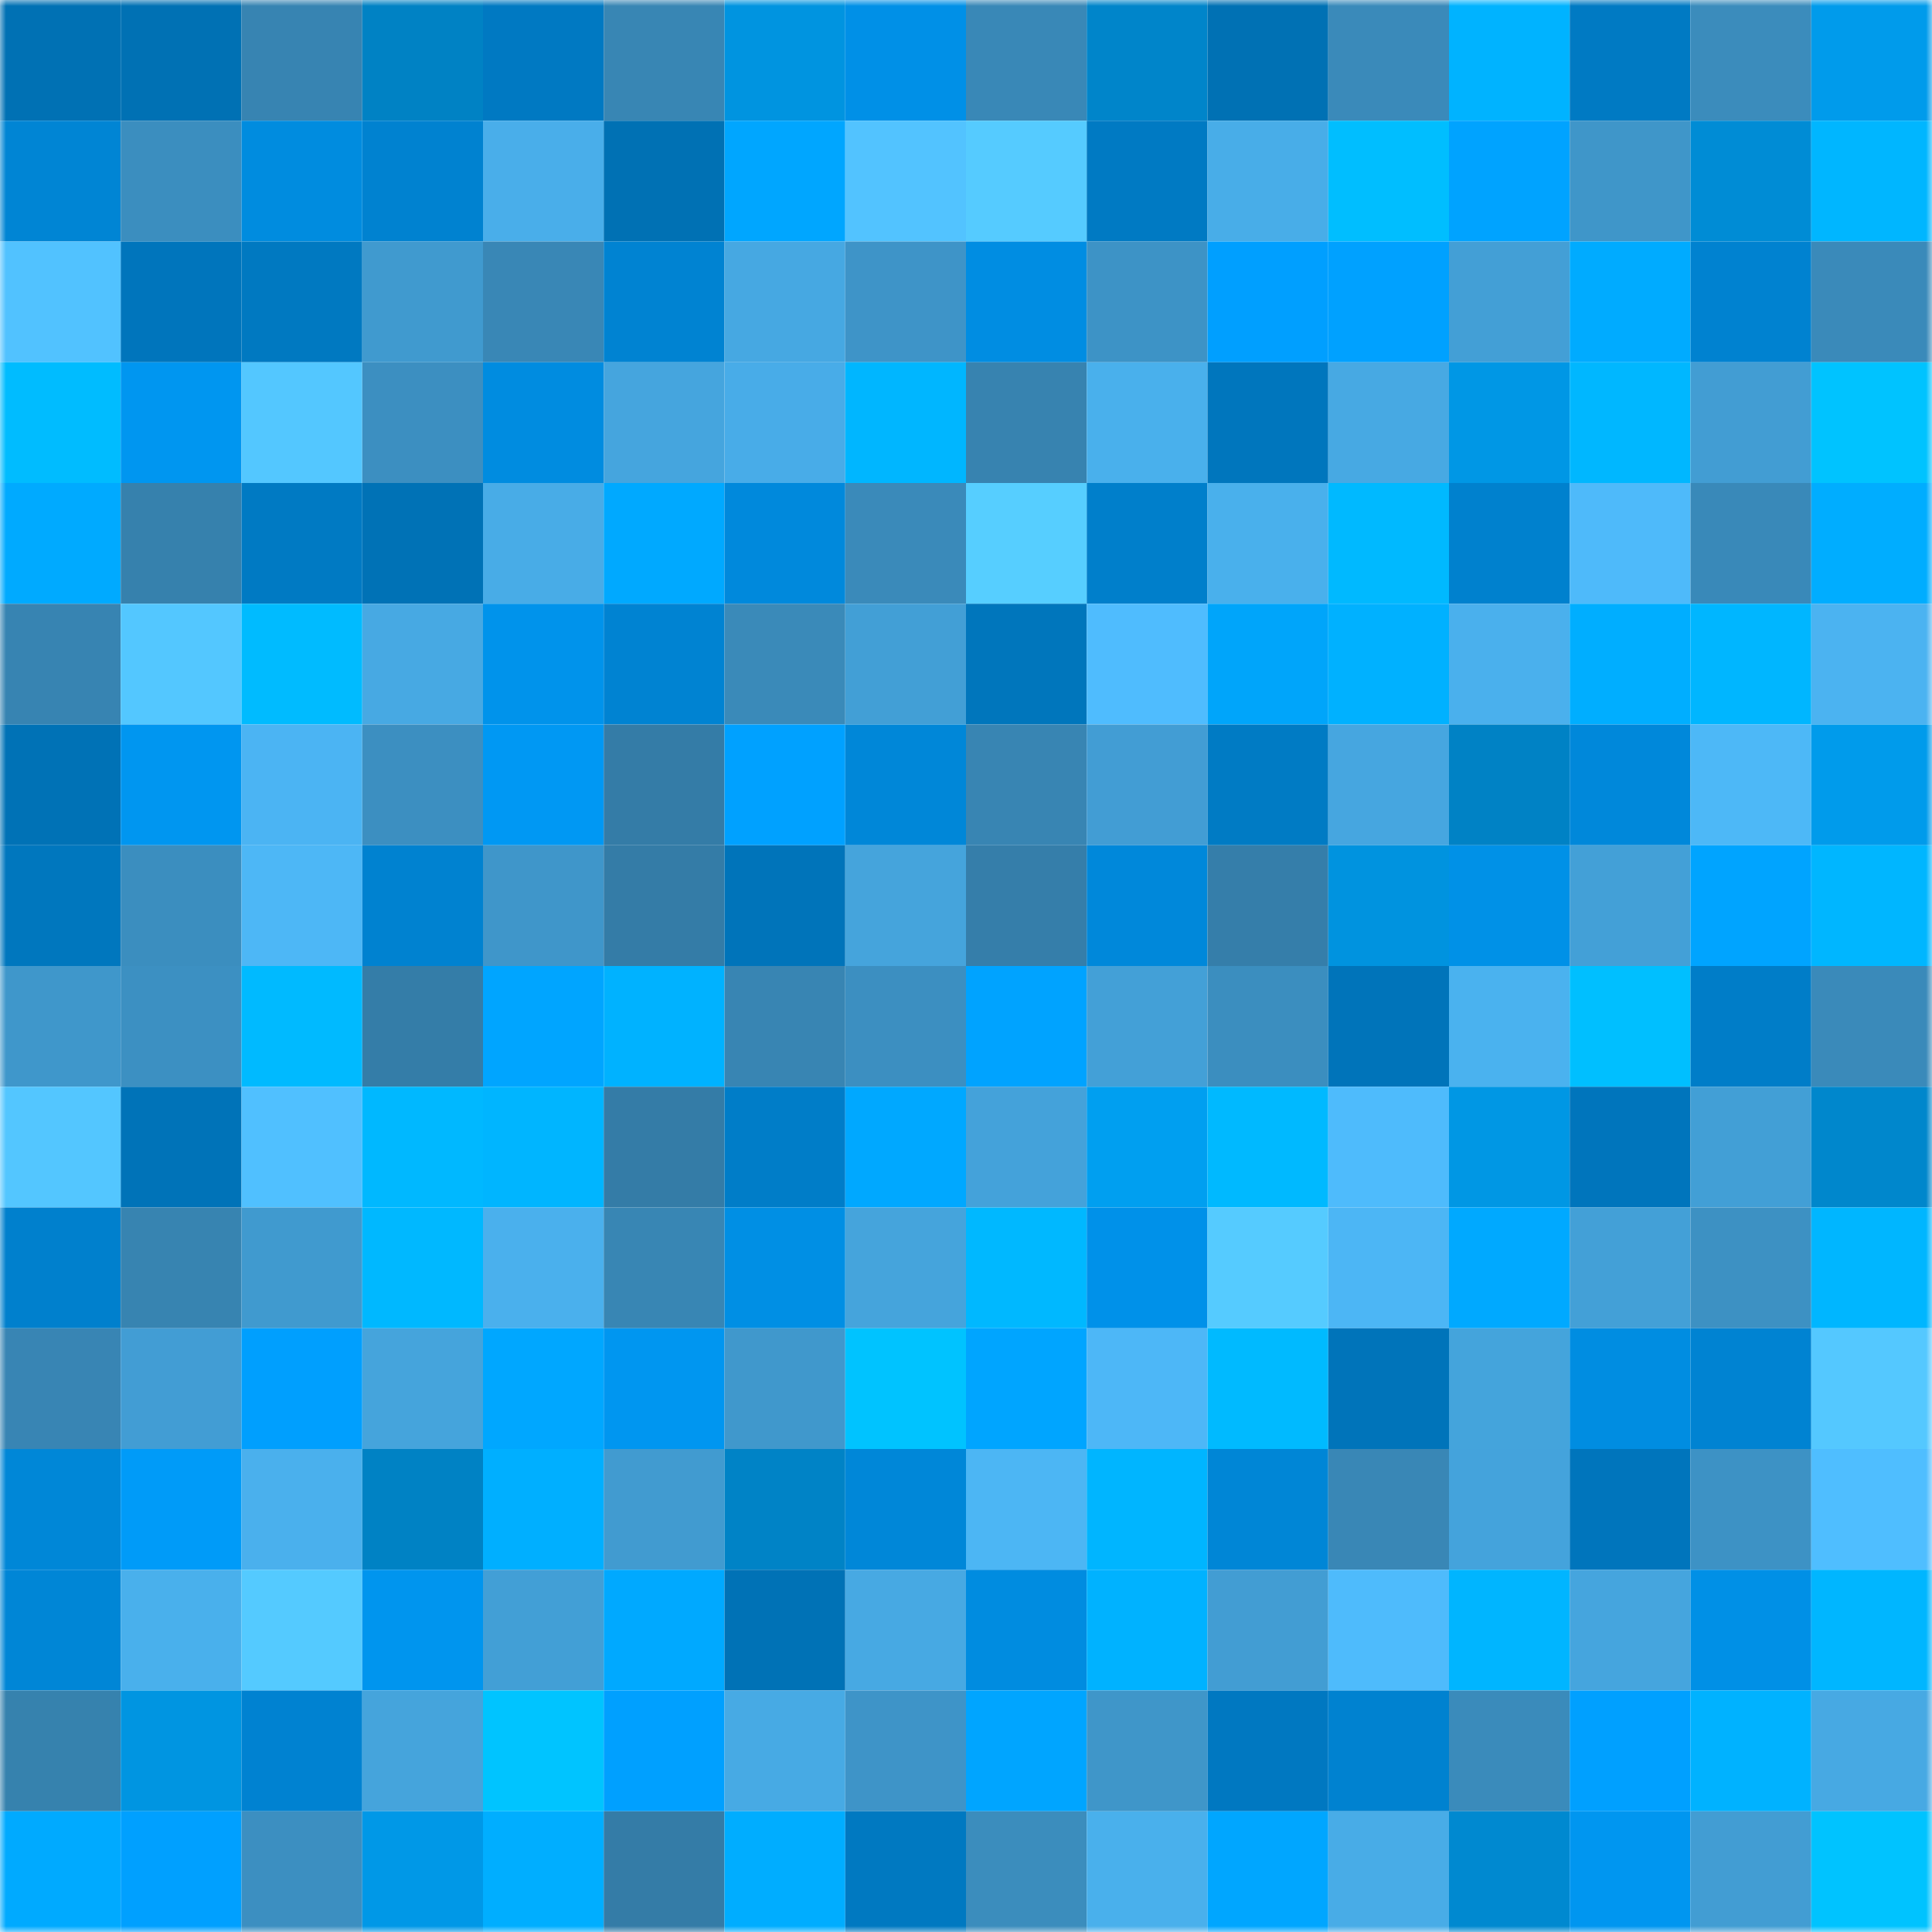 <svg viewBox="0 0 160 160" fill="none" role="img" xmlns="http://www.w3.org/2000/svg" width="240" height="240" name="ens%2Ccenseo.eth"><mask id="528553982" mask-type="alpha" maskUnits="userSpaceOnUse" x="0" y="0" width="160" height="160"><rect width="160" height="160" fill="#FFFFFF"></rect></mask><g mask="url(#528553982)"><rect x="0" y="0" width="10" height="10" fill="#0071b4"></rect><rect x="10" y="0" width="10" height="10" fill="#0071b4"></rect><rect x="20" y="0" width="10" height="10" fill="#3784b2"></rect><rect x="30" y="0" width="10" height="10" fill="#0082c4"></rect><rect x="40" y="0" width="10" height="10" fill="#0079c2"></rect><rect x="50" y="0" width="10" height="10" fill="#3886b4"></rect><rect x="60" y="0" width="10" height="10" fill="#0094e0"></rect><rect x="70" y="0" width="10" height="10" fill="#0090e7"></rect><rect x="80" y="0" width="10" height="10" fill="#3988b7"></rect><rect x="90" y="0" width="10" height="10" fill="#0085ca"></rect><rect x="100" y="0" width="10" height="10" fill="#0071b4"></rect><rect x="110" y="0" width="10" height="10" fill="#3a8aba"></rect><rect x="120" y="0" width="10" height="10" fill="#00b3ff"></rect><rect x="130" y="0" width="10" height="10" fill="#007ac3"></rect><rect x="140" y="0" width="10" height="10" fill="#3b8cbc"></rect><rect x="150" y="0" width="10" height="10" fill="#009beb"></rect><rect x="0" y="10" width="10" height="10" fill="#0085d4"></rect><rect x="10" y="10" width="10" height="10" fill="#3b8ebf"></rect><rect x="20" y="10" width="10" height="10" fill="#008cdf"></rect><rect x="30" y="10" width="10" height="10" fill="#0082d0"></rect><rect x="40" y="10" width="10" height="10" fill="#49aeea"></rect><rect x="50" y="10" width="10" height="10" fill="#0071b4"></rect><rect x="60" y="10" width="10" height="10" fill="#00a6ff"></rect><rect x="70" y="10" width="10" height="10" fill="#52c3ff"></rect><rect x="80" y="10" width="10" height="10" fill="#55cbff"></rect><rect x="90" y="10" width="10" height="10" fill="#007ac3"></rect><rect x="100" y="10" width="10" height="10" fill="#48ade8"></rect><rect x="110" y="10" width="10" height="10" fill="#00beff"></rect><rect x="120" y="10" width="10" height="10" fill="#00a3ff"></rect><rect x="130" y="10" width="10" height="10" fill="#3f96c9"></rect><rect x="140" y="10" width="10" height="10" fill="#008cd5"></rect><rect x="150" y="10" width="10" height="10" fill="#00b6ff"></rect><rect x="0" y="20" width="10" height="10" fill="#51c2ff"></rect><rect x="10" y="20" width="10" height="10" fill="#0075bc"></rect><rect x="20" y="20" width="10" height="10" fill="#0079c1"></rect><rect x="30" y="20" width="10" height="10" fill="#409acf"></rect><rect x="40" y="20" width="10" height="10" fill="#3987b6"></rect><rect x="50" y="20" width="10" height="10" fill="#0083d2"></rect><rect x="60" y="20" width="10" height="10" fill="#46a8e2"></rect><rect x="70" y="20" width="10" height="10" fill="#3e94c8"></rect><rect x="80" y="20" width="10" height="10" fill="#008de2"></rect><rect x="90" y="20" width="10" height="10" fill="#3d93c6"></rect><rect x="100" y="20" width="10" height="10" fill="#009fff"></rect><rect x="110" y="20" width="10" height="10" fill="#00a1ff"></rect><rect x="120" y="20" width="10" height="10" fill="#439fd6"></rect><rect x="130" y="20" width="10" height="10" fill="#00abff"></rect><rect x="140" y="20" width="10" height="10" fill="#0082d0"></rect><rect x="150" y="20" width="10" height="10" fill="#3a8aba"></rect><rect x="0" y="30" width="10" height="10" fill="#00bcff"></rect><rect x="10" y="30" width="10" height="10" fill="#0096f0"></rect><rect x="20" y="30" width="10" height="10" fill="#53c7ff"></rect><rect x="30" y="30" width="10" height="10" fill="#3c8fc1"></rect><rect x="40" y="30" width="10" height="10" fill="#008ce0"></rect><rect x="50" y="30" width="10" height="10" fill="#45a5de"></rect><rect x="60" y="30" width="10" height="10" fill="#48ace8"></rect><rect x="70" y="30" width="10" height="10" fill="#00b6ff"></rect><rect x="80" y="30" width="10" height="10" fill="#3783b0"></rect><rect x="90" y="30" width="10" height="10" fill="#49b0ec"></rect><rect x="100" y="30" width="10" height="10" fill="#0076bd"></rect><rect x="110" y="30" width="10" height="10" fill="#47a9e3"></rect><rect x="120" y="30" width="10" height="10" fill="#0097e5"></rect><rect x="130" y="30" width="10" height="10" fill="#00b7ff"></rect><rect x="140" y="30" width="10" height="10" fill="#429dd3"></rect><rect x="150" y="30" width="10" height="10" fill="#00c3ff"></rect><rect x="0" y="40" width="10" height="10" fill="#00aaff"></rect><rect x="10" y="40" width="10" height="10" fill="#3681ad"></rect><rect x="20" y="40" width="10" height="10" fill="#007ac3"></rect><rect x="30" y="40" width="10" height="10" fill="#0072b6"></rect><rect x="40" y="40" width="10" height="10" fill="#48ace7"></rect><rect x="50" y="40" width="10" height="10" fill="#00a9ff"></rect><rect x="60" y="40" width="10" height="10" fill="#0089dc"></rect><rect x="70" y="40" width="10" height="10" fill="#3a8aba"></rect><rect x="80" y="40" width="10" height="10" fill="#56ceff"></rect><rect x="90" y="40" width="10" height="10" fill="#007fcb"></rect><rect x="100" y="40" width="10" height="10" fill="#49b0ec"></rect><rect x="110" y="40" width="10" height="10" fill="#00b9ff"></rect><rect x="120" y="40" width="10" height="10" fill="#0081ce"></rect><rect x="130" y="40" width="10" height="10" fill="#4ebafa"></rect><rect x="140" y="40" width="10" height="10" fill="#3989b9"></rect><rect x="150" y="40" width="10" height="10" fill="#00adff"></rect><rect x="0" y="50" width="10" height="10" fill="#3784b2"></rect><rect x="10" y="50" width="10" height="10" fill="#53c7ff"></rect><rect x="20" y="50" width="10" height="10" fill="#00bbff"></rect><rect x="30" y="50" width="10" height="10" fill="#47a9e3"></rect><rect x="40" y="50" width="10" height="10" fill="#0093eb"></rect><rect x="50" y="50" width="10" height="10" fill="#0083d2"></rect><rect x="60" y="50" width="10" height="10" fill="#3a8ab9"></rect><rect x="70" y="50" width="10" height="10" fill="#429fd6"></rect><rect x="80" y="50" width="10" height="10" fill="#0076bc"></rect><rect x="90" y="50" width="10" height="10" fill="#4fbcfe"></rect><rect x="100" y="50" width="10" height="10" fill="#00a5fa"></rect><rect x="110" y="50" width="10" height="10" fill="#00b1ff"></rect><rect x="120" y="50" width="10" height="10" fill="#4ab0ed"></rect><rect x="130" y="50" width="10" height="10" fill="#00aeff"></rect><rect x="140" y="50" width="10" height="10" fill="#00b6ff"></rect><rect x="150" y="50" width="10" height="10" fill="#4bb3f1"></rect><rect x="0" y="60" width="10" height="10" fill="#0072b6"></rect><rect x="10" y="60" width="10" height="10" fill="#0096f0"></rect><rect x="20" y="60" width="10" height="10" fill="#4bb4f3"></rect><rect x="30" y="60" width="10" height="10" fill="#3c8fc1"></rect><rect x="40" y="60" width="10" height="10" fill="#0098f3"></rect><rect x="50" y="60" width="10" height="10" fill="#347ca7"></rect><rect x="60" y="60" width="10" height="10" fill="#00a1ff"></rect><rect x="70" y="60" width="10" height="10" fill="#0087d8"></rect><rect x="80" y="60" width="10" height="10" fill="#3885b3"></rect><rect x="90" y="60" width="10" height="10" fill="#429dd4"></rect><rect x="100" y="60" width="10" height="10" fill="#007bc4"></rect><rect x="110" y="60" width="10" height="10" fill="#46a6e0"></rect><rect x="120" y="60" width="10" height="10" fill="#0082c5"></rect><rect x="130" y="60" width="10" height="10" fill="#0088da"></rect><rect x="140" y="60" width="10" height="10" fill="#4db8f7"></rect><rect x="150" y="60" width="10" height="10" fill="#009beb"></rect><rect x="0" y="70" width="10" height="10" fill="#0077be"></rect><rect x="10" y="70" width="10" height="10" fill="#3b8ebf"></rect><rect x="20" y="70" width="10" height="10" fill="#4db7f6"></rect><rect x="30" y="70" width="10" height="10" fill="#0082d0"></rect><rect x="40" y="70" width="10" height="10" fill="#3f96ca"></rect><rect x="50" y="70" width="10" height="10" fill="#347ca7"></rect><rect x="60" y="70" width="10" height="10" fill="#0074ba"></rect><rect x="70" y="70" width="10" height="10" fill="#45a4dc"></rect><rect x="80" y="70" width="10" height="10" fill="#357eaa"></rect><rect x="90" y="70" width="10" height="10" fill="#0088da"></rect><rect x="100" y="70" width="10" height="10" fill="#357eaa"></rect><rect x="110" y="70" width="10" height="10" fill="#0093df"></rect><rect x="120" y="70" width="10" height="10" fill="#0091e7"></rect><rect x="130" y="70" width="10" height="10" fill="#43a0d7"></rect><rect x="140" y="70" width="10" height="10" fill="#00a4ff"></rect><rect x="150" y="70" width="10" height="10" fill="#00b6ff"></rect><rect x="0" y="80" width="10" height="10" fill="#3f97cb"></rect><rect x="10" y="80" width="10" height="10" fill="#3c90c2"></rect><rect x="20" y="80" width="10" height="10" fill="#00baff"></rect><rect x="30" y="80" width="10" height="10" fill="#347da8"></rect><rect x="40" y="80" width="10" height="10" fill="#00a5ff"></rect><rect x="50" y="80" width="10" height="10" fill="#00b2ff"></rect><rect x="60" y="80" width="10" height="10" fill="#3885b3"></rect><rect x="70" y="80" width="10" height="10" fill="#3c8fc1"></rect><rect x="80" y="80" width="10" height="10" fill="#00a3ff"></rect><rect x="90" y="80" width="10" height="10" fill="#43a0d7"></rect><rect x="100" y="80" width="10" height="10" fill="#3b8ebf"></rect><rect x="110" y="80" width="10" height="10" fill="#0074ba"></rect><rect x="120" y="80" width="10" height="10" fill="#4ab2ef"></rect><rect x="130" y="80" width="10" height="10" fill="#00bfff"></rect><rect x="140" y="80" width="10" height="10" fill="#007dc8"></rect><rect x="150" y="80" width="10" height="10" fill="#3a8aba"></rect><rect x="0" y="90" width="10" height="10" fill="#53c6ff"></rect><rect x="10" y="90" width="10" height="10" fill="#0073b8"></rect><rect x="20" y="90" width="10" height="10" fill="#50c0ff"></rect><rect x="30" y="90" width="10" height="10" fill="#00b8ff"></rect><rect x="40" y="90" width="10" height="10" fill="#00b5ff"></rect><rect x="50" y="90" width="10" height="10" fill="#347ca7"></rect><rect x="60" y="90" width="10" height="10" fill="#007dc8"></rect><rect x="70" y="90" width="10" height="10" fill="#00a8ff"></rect><rect x="80" y="90" width="10" height="10" fill="#44a2da"></rect><rect x="90" y="90" width="10" height="10" fill="#009ff0"></rect><rect x="100" y="90" width="10" height="10" fill="#00b9ff"></rect><rect x="110" y="90" width="10" height="10" fill="#4ebbfc"></rect><rect x="120" y="90" width="10" height="10" fill="#0097e4"></rect><rect x="130" y="90" width="10" height="10" fill="#0075bc"></rect><rect x="140" y="90" width="10" height="10" fill="#429fd6"></rect><rect x="150" y="90" width="10" height="10" fill="#0087cc"></rect><rect x="0" y="100" width="10" height="10" fill="#0080cd"></rect><rect x="10" y="100" width="10" height="10" fill="#3784b1"></rect><rect x="20" y="100" width="10" height="10" fill="#409acf"></rect><rect x="30" y="100" width="10" height="10" fill="#00b8ff"></rect><rect x="40" y="100" width="10" height="10" fill="#4ab0ed"></rect><rect x="50" y="100" width="10" height="10" fill="#3886b4"></rect><rect x="60" y="100" width="10" height="10" fill="#008fe4"></rect><rect x="70" y="100" width="10" height="10" fill="#45a4dc"></rect><rect x="80" y="100" width="10" height="10" fill="#00b8ff"></rect><rect x="90" y="100" width="10" height="10" fill="#0091e9"></rect><rect x="100" y="100" width="10" height="10" fill="#55cbff"></rect><rect x="110" y="100" width="10" height="10" fill="#4cb6f5"></rect><rect x="120" y="100" width="10" height="10" fill="#00a9ff"></rect><rect x="130" y="100" width="10" height="10" fill="#43a0d7"></rect><rect x="140" y="100" width="10" height="10" fill="#3d91c3"></rect><rect x="150" y="100" width="10" height="10" fill="#00b6ff"></rect><rect x="0" y="110" width="10" height="10" fill="#3885b4"></rect><rect x="10" y="110" width="10" height="10" fill="#429dd4"></rect><rect x="20" y="110" width="10" height="10" fill="#009ffe"></rect><rect x="30" y="110" width="10" height="10" fill="#45a4dc"></rect><rect x="40" y="110" width="10" height="10" fill="#00a7ff"></rect><rect x="50" y="110" width="10" height="10" fill="#0096f0"></rect><rect x="60" y="110" width="10" height="10" fill="#4098cc"></rect><rect x="70" y="110" width="10" height="10" fill="#00c3ff"></rect><rect x="80" y="110" width="10" height="10" fill="#00a5ff"></rect><rect x="90" y="110" width="10" height="10" fill="#4db7f7"></rect><rect x="100" y="110" width="10" height="10" fill="#00baff"></rect><rect x="110" y="110" width="10" height="10" fill="#0074ba"></rect><rect x="120" y="110" width="10" height="10" fill="#44a4dc"></rect><rect x="130" y="110" width="10" height="10" fill="#008de1"></rect><rect x="140" y="110" width="10" height="10" fill="#0083d2"></rect><rect x="150" y="110" width="10" height="10" fill="#54c8ff"></rect><rect x="0" y="120" width="10" height="10" fill="#0087d7"></rect><rect x="10" y="120" width="10" height="10" fill="#009bf8"></rect><rect x="20" y="120" width="10" height="10" fill="#4ab0ed"></rect><rect x="30" y="120" width="10" height="10" fill="#0082c4"></rect><rect x="40" y="120" width="10" height="10" fill="#00afff"></rect><rect x="50" y="120" width="10" height="10" fill="#419bd0"></rect><rect x="60" y="120" width="10" height="10" fill="#0083c6"></rect><rect x="70" y="120" width="10" height="10" fill="#0087d8"></rect><rect x="80" y="120" width="10" height="10" fill="#4cb6f4"></rect><rect x="90" y="120" width="10" height="10" fill="#00b5ff"></rect><rect x="100" y="120" width="10" height="10" fill="#0086d6"></rect><rect x="110" y="120" width="10" height="10" fill="#3987b6"></rect><rect x="120" y="120" width="10" height="10" fill="#44a3dc"></rect><rect x="130" y="120" width="10" height="10" fill="#0075bc"></rect><rect x="140" y="120" width="10" height="10" fill="#3d92c5"></rect><rect x="150" y="120" width="10" height="10" fill="#4fbeff"></rect><rect x="0" y="130" width="10" height="10" fill="#0086d6"></rect><rect x="10" y="130" width="10" height="10" fill="#49b0ec"></rect><rect x="20" y="130" width="10" height="10" fill="#54caff"></rect><rect x="30" y="130" width="10" height="10" fill="#0095ee"></rect><rect x="40" y="130" width="10" height="10" fill="#429fd6"></rect><rect x="50" y="130" width="10" height="10" fill="#00a9ff"></rect><rect x="60" y="130" width="10" height="10" fill="#0072b6"></rect><rect x="70" y="130" width="10" height="10" fill="#47a9e3"></rect><rect x="80" y="130" width="10" height="10" fill="#008ce0"></rect><rect x="90" y="130" width="10" height="10" fill="#00b2ff"></rect><rect x="100" y="130" width="10" height="10" fill="#429dd3"></rect><rect x="110" y="130" width="10" height="10" fill="#4ebbfc"></rect><rect x="120" y="130" width="10" height="10" fill="#00b5ff"></rect><rect x="130" y="130" width="10" height="10" fill="#45a5de"></rect><rect x="140" y="130" width="10" height="10" fill="#0090e6"></rect><rect x="150" y="130" width="10" height="10" fill="#00b6ff"></rect><rect x="0" y="140" width="10" height="10" fill="#3682ae"></rect><rect x="10" y="140" width="10" height="10" fill="#0095e1"></rect><rect x="20" y="140" width="10" height="10" fill="#0082d1"></rect><rect x="30" y="140" width="10" height="10" fill="#45a4dc"></rect><rect x="40" y="140" width="10" height="10" fill="#00c4ff"></rect><rect x="50" y="140" width="10" height="10" fill="#00a0ff"></rect><rect x="60" y="140" width="10" height="10" fill="#47aae4"></rect><rect x="70" y="140" width="10" height="10" fill="#3e94c8"></rect><rect x="80" y="140" width="10" height="10" fill="#00a5ff"></rect><rect x="90" y="140" width="10" height="10" fill="#3f96c9"></rect><rect x="100" y="140" width="10" height="10" fill="#0078c1"></rect><rect x="110" y="140" width="10" height="10" fill="#0082d0"></rect><rect x="120" y="140" width="10" height="10" fill="#3a8bbb"></rect><rect x="130" y="140" width="10" height="10" fill="#00a0ff"></rect><rect x="140" y="140" width="10" height="10" fill="#00b2ff"></rect><rect x="150" y="140" width="10" height="10" fill="#47a9e3"></rect><rect x="0" y="150" width="10" height="10" fill="#00aaff"></rect><rect x="10" y="150" width="10" height="10" fill="#00a0ff"></rect><rect x="20" y="150" width="10" height="10" fill="#3c8fc1"></rect><rect x="30" y="150" width="10" height="10" fill="#0098e7"></rect><rect x="40" y="150" width="10" height="10" fill="#00aeff"></rect><rect x="50" y="150" width="10" height="10" fill="#347ca7"></rect><rect x="60" y="150" width="10" height="10" fill="#00adff"></rect><rect x="70" y="150" width="10" height="10" fill="#0079c1"></rect><rect x="80" y="150" width="10" height="10" fill="#3b8dbd"></rect><rect x="90" y="150" width="10" height="10" fill="#49b0ec"></rect><rect x="100" y="150" width="10" height="10" fill="#00a6ff"></rect><rect x="110" y="150" width="10" height="10" fill="#48ace7"></rect><rect x="120" y="150" width="10" height="10" fill="#0089d0"></rect><rect x="130" y="150" width="10" height="10" fill="#0096f0"></rect><rect x="140" y="150" width="10" height="10" fill="#429dd3"></rect><rect x="150" y="150" width="10" height="10" fill="#00c3ff"></rect></g></svg>